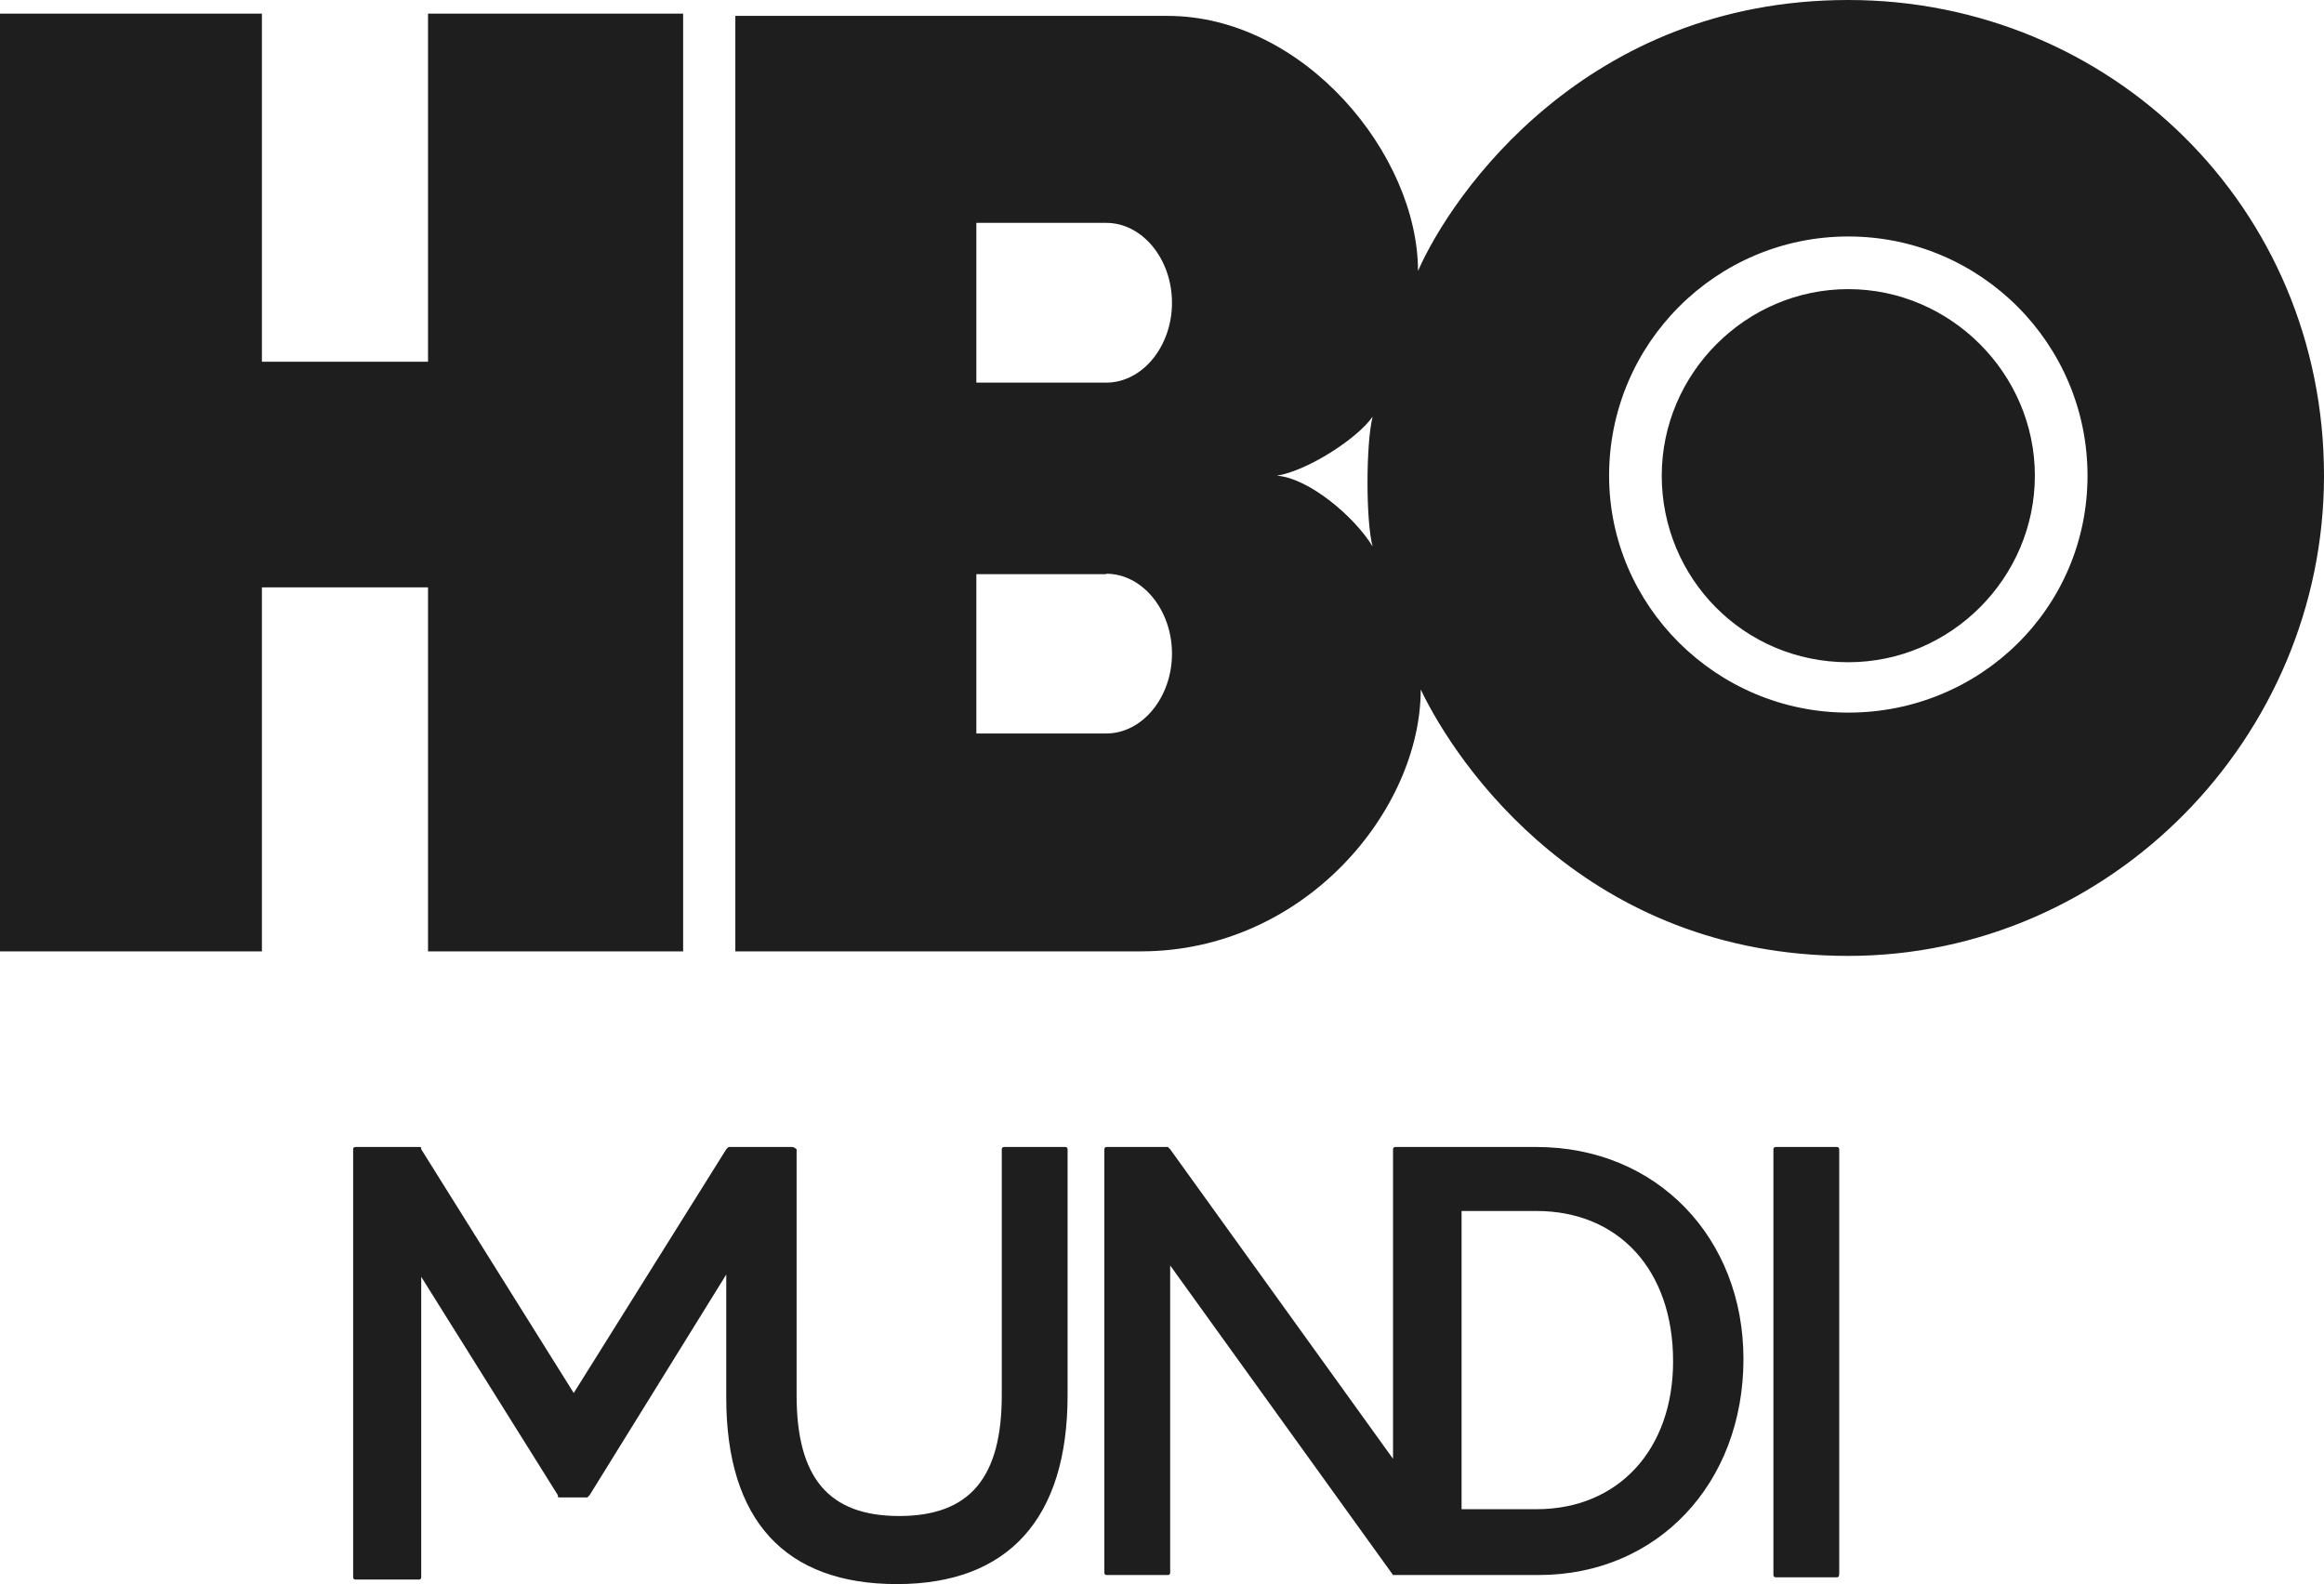 <?xml version="1.0" encoding="utf-8"?>
<!-- Generator: Adobe Illustrator 24.0.0, SVG Export Plug-In . SVG Version: 6.00 Build 0)  -->
<svg version="1.1" id="Capa_1" xmlns="http://www.w3.org/2000/svg" xmlns:xlink="http://www.w3.org/1999/xlink" x="0px" y="0px"
	 viewBox="0 0 512 349" style="enable-background:new 0 0 512 349;" xml:space="preserve">
<style type="text/css">
	.st0{fill:#1E1E1E;}
</style>
<g>
	<g>
		<path class="st0" d="M150.4,209.6H94.3v-80.2H57.7v80.2H0V3h57.7v76.7h36.6V3h56.2V209.6z M407.2,210.6
			c57.7,0,104.8-48.1,104.8-105.8C512,45.6,464.9,0,407.2,0s-87.3,42.6-94.8,59.7c0-25.6-25.1-56.2-55.2-56.2H162v206.1h89.3
			c36.1,0,61.7-31.1,61.7-57.7C320.9,168.5,349.5,210.6,407.2,210.6z M243.7,126.4c8,0,14.5,8,14.5,17.6s-6.5,17.6-14.5,17.6h-28.6
			v-35.1H243.7z M243.7,49.1c8,0,14.5,8,14.5,17.6s-6.5,17.6-14.5,17.6h-28.6V49.1H243.7z M281.3,104.8c6.5-1,17.6-8,21.1-13
			c-1.5,6-1.5,23.1,0,28.6C298.4,113.8,288.3,105.3,281.3,104.8z M354.5,104.8c0-29.1,23.6-52.7,52.7-52.7
			c29.1,0,52.7,23.6,52.7,52.7S436.3,157,407.2,157C378.1,157,354.5,133.4,354.5,104.8z M407.2,145.9c22.6,0,41.1-18.6,41.1-41.1
			s-18.6-41.1-41.1-41.1c-22.6,0-41.1,18.6-41.1,41.1S384.1,145.9,407.2,145.9z"/>
	</g>
	<g>
		<path class="st0" d="M197.6,349c-24.6,0-37.6-14-37.6-41.1v-27.1l-30.1,48.6l-0.5,0.5h-6c-0.5,0-0.5,0-0.5-0.5l-30.1-48.1v66.2
			c0,0.5-0.5,0.5-0.5,0.5h-14c-0.5,0-0.5-0.5-0.5-0.5v-94.3c0-0.5,0.5-0.5,0.5-0.5h14c0.5,0,0.5,0,0.5,0.5l33.6,53.7l33.6-53.7
			l0.5-0.5h14c0.5,0,1,0.5,1,0.5v54.2c0,18.1,7,26.6,22.6,26.6s22.6-8.5,22.6-26.6v-54.2c0-0.5,0.5-0.5,0.5-0.5h13.5
			c0.5,0,0.5,0.5,0.5,0.5v54.2C235.2,334.5,222.2,349,197.6,349z"/>
		<path class="st0" d="M404.7,347.5h-13.5c-0.5,0-0.5-0.5-0.5-0.5v-93.8c0-0.5,0.5-0.5,0.5-0.5h13.5c0.5,0,0.5,0.5,0.5,0.5v93.3
			C405.2,347,405.2,347.5,404.7,347.5z"/>
		<path class="st0" d="M338.5,252.7h-31.1c-0.5,0-0.5,0.5-0.5,0.5v68.2l-49.1-68.2l-0.5-0.5h-13.5c-0.5,0-0.5,0.5-0.5,0.5v93.3
			c0,0.5,0.5,0.5,0.5,0.5h13.5c0.5,0,0.5-0.5,0.5-0.5v-67.7l49.1,68.2c0,0,0,0,0.5,0c0,0,0,0,0.5,0H339c26.1,0,45.1-20.1,45.1-47.6
			C384.1,272.8,365.1,252.7,338.5,252.7z M338.5,332.5h-16.5v-65.7h16.5c18.1,0,30.1,13,30.1,33.1
			C368.6,319.4,356.5,332.5,338.5,332.5z"/>
	</g>
</g>
</svg>
